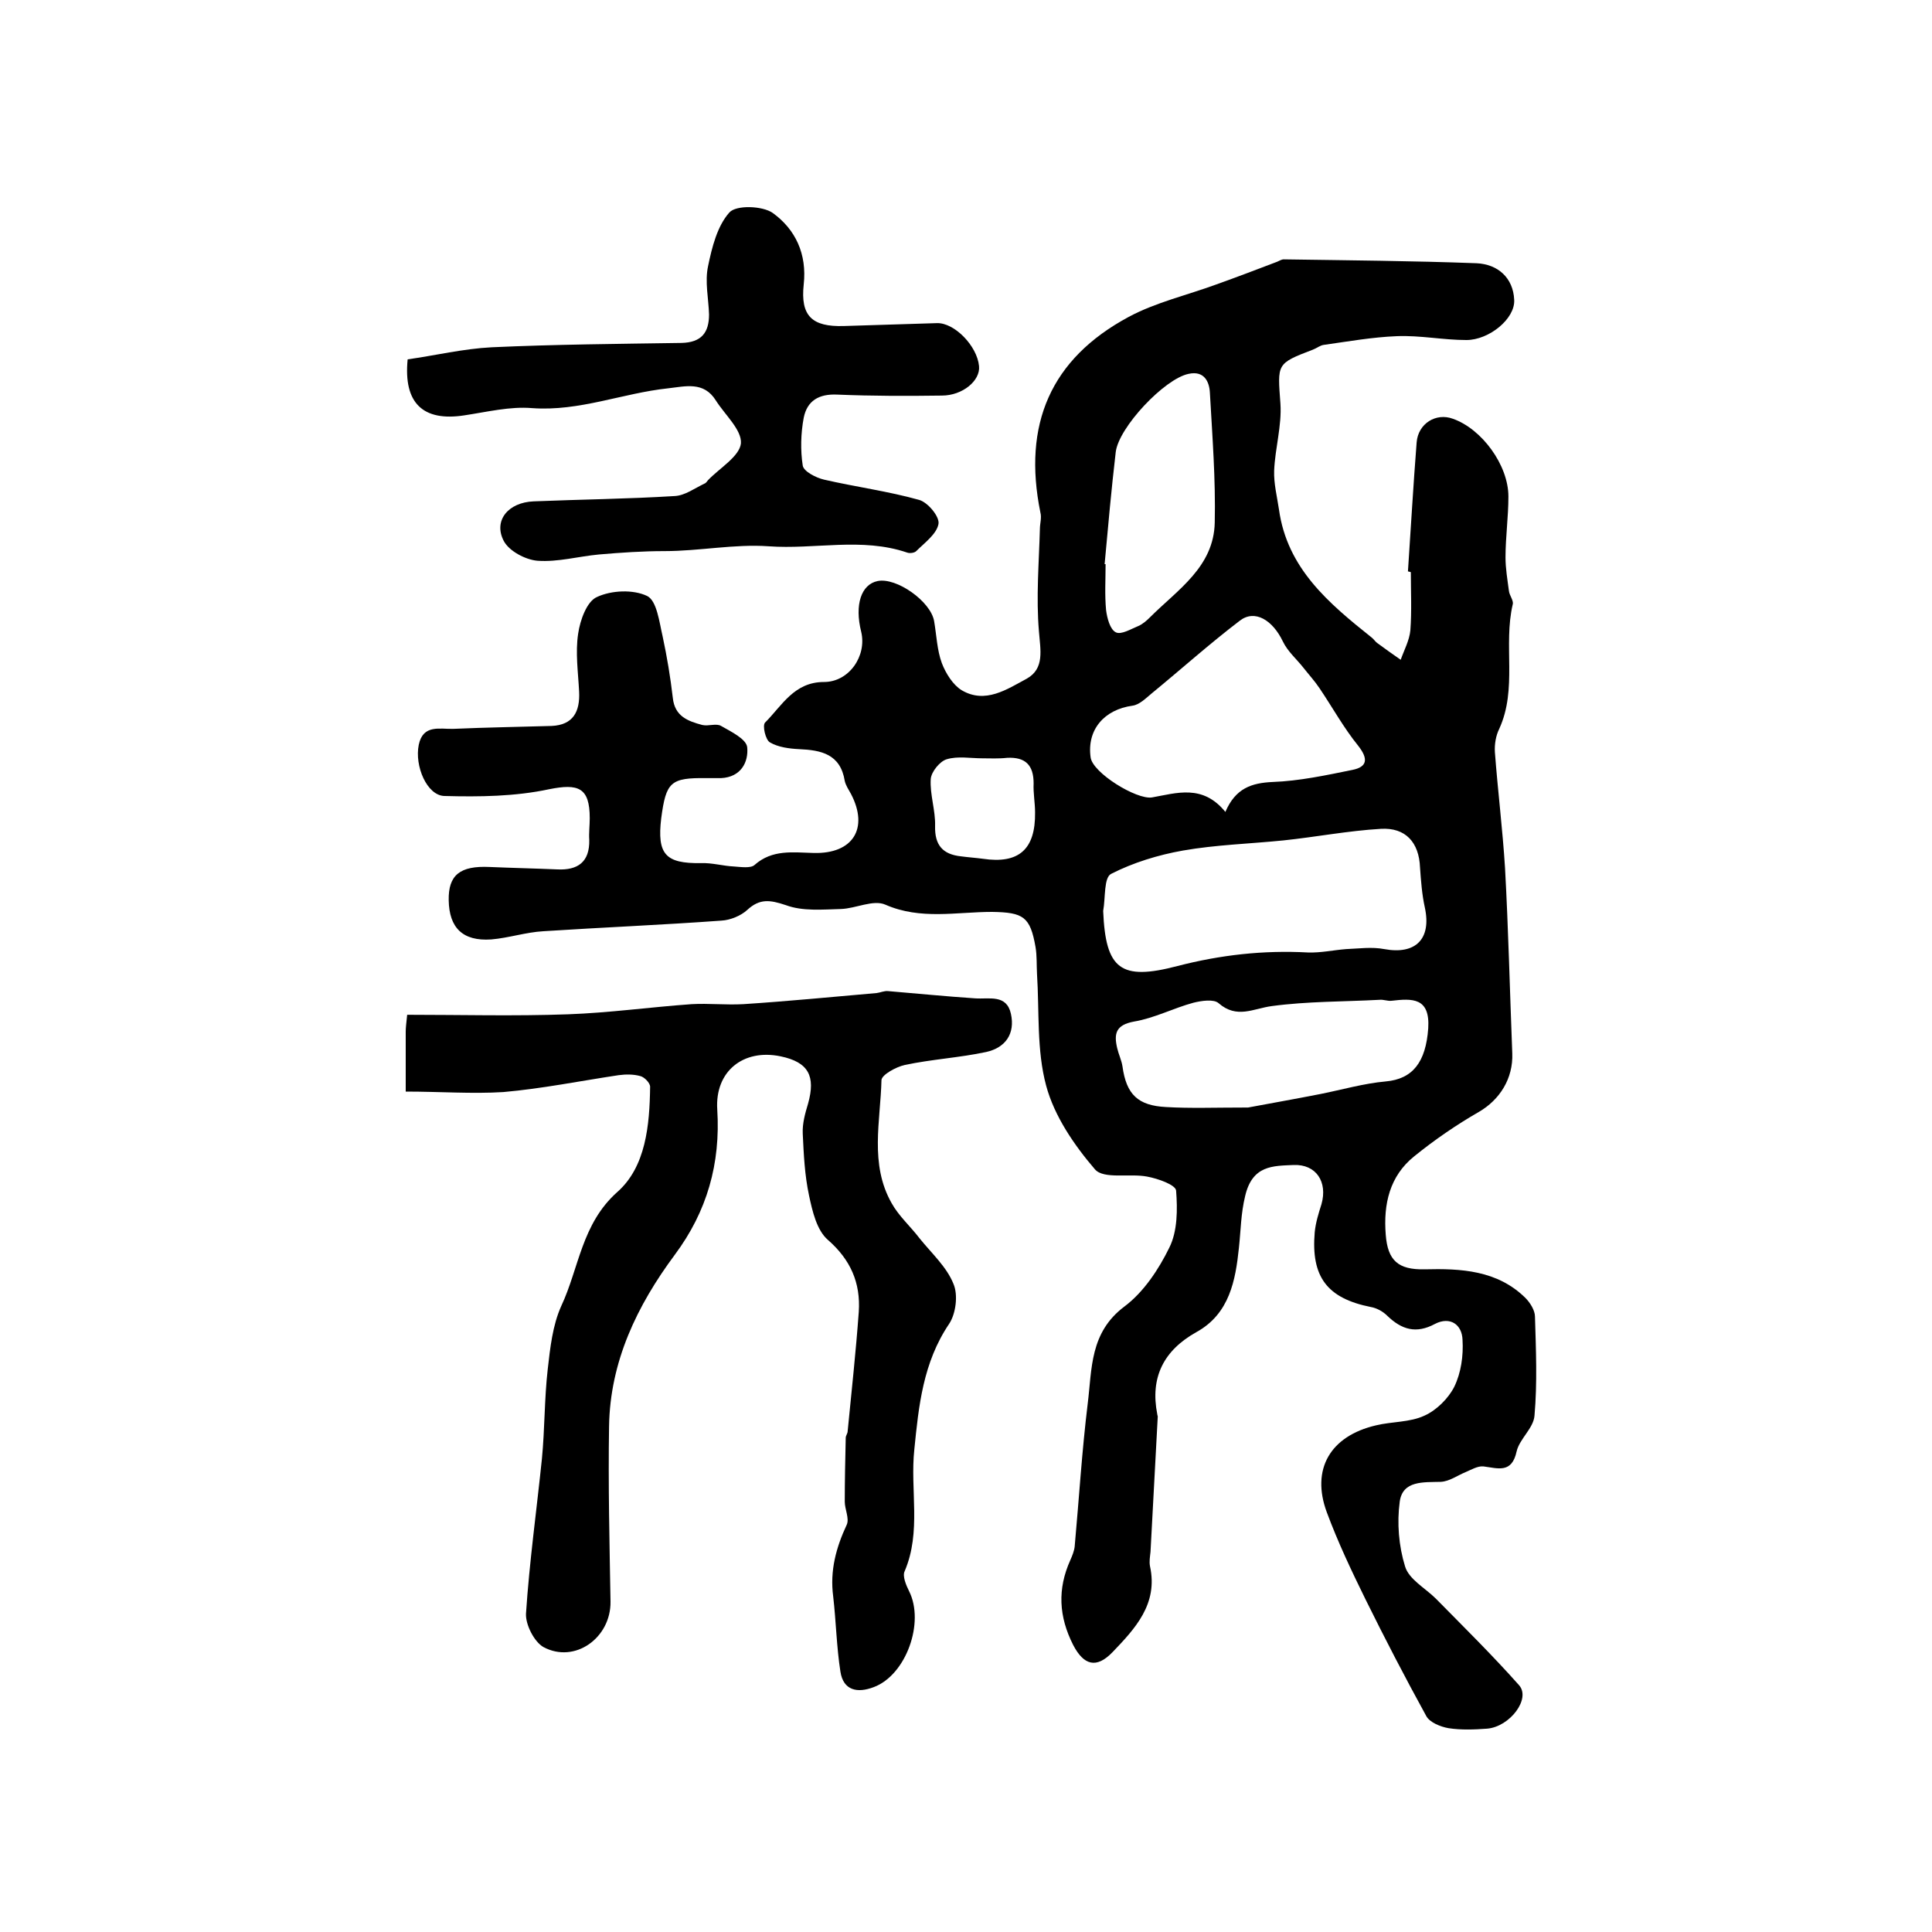 <?xml version="1.0" encoding="utf-8"?>
<!-- Generator: Adobe Illustrator 22.0.0, SVG Export Plug-In . SVG Version: 6.00 Build 0)  -->
<svg version="1.1" id="图层_1" xmlns="http://www.w3.org/2000/svg" xmlns:xlink="http://www.w3.org/1999/xlink" x="0px" y="0px"
	 viewBox="0 0 400 400" style="enable-background:new 0 0 400 400;" xml:space="preserve">
<style type="text/css">
	.st0{fill:#FFFFFF;}
</style>
<g>
	
	<path d="M291.5,118.3c0.6-8.9,1.1-17.8,1.8-26.7c0.3-3.9,4-6.2,7.5-4.9c6,2.1,11.5,9.6,11.5,16.1c0,4.2-0.6,8.4-0.6,12.6
		c0,2.3,0.4,4.6,0.7,6.9c0.1,1,1,2,0.8,2.8c-2,8.5,1,17.5-2.8,25.8c-0.7,1.4-1,3.2-0.9,4.8c0.6,8,1.6,16,2.1,24
		c0.7,12.8,1,25.6,1.5,38.4c0.2,5.2-2.6,9.6-6.9,12.1c-4.7,2.7-9.2,5.8-13.4,9.2c-5.1,4.1-6.4,9.9-5.9,16.2c0.4,5.4,2.6,7.3,8,7.2
		c7.6-0.2,15.1,0.2,20.9,5.9c1,1,2,2.6,2,3.9c0.2,6.8,0.5,13.7-0.1,20.5c-0.2,2.6-3.1,4.8-3.7,7.4c-1,4.6-3.8,3.5-6.9,3.1
		c-1.2-0.1-2.5,0.7-3.7,1.2c-1.7,0.7-3.3,1.9-5.1,2c-3.6,0.1-7.9-0.3-8.5,4.1c-0.6,4.4-0.2,9.2,1.1,13.4c0.8,2.7,4.2,4.5,6.4,6.7
		c5.8,5.9,11.7,11.7,17.2,17.9c2.5,2.8-1.9,8.6-6.6,9c-2.7,0.2-5.4,0.3-8-0.1c-1.7-0.3-3.9-1.2-4.6-2.5c-4.4-8-8.6-16.1-12.6-24.2
		c-2.9-5.9-5.7-11.8-8-18c-3.3-8.9,0.7-15.8,10.2-18c3.3-0.8,7-0.6,10-2c2.5-1.1,5-3.6,6.2-6c1.4-2.9,1.9-6.4,1.7-9.7
		c-0.1-3.2-2.6-4.9-5.7-3.3c-3.9,2.1-6.9,1.2-9.9-1.7c-0.9-0.9-2.2-1.6-3.4-1.8c-9-1.8-12.4-6.2-11.6-15.5c0.2-2,0.8-3.9,1.4-5.8
		c1.3-4.6-1.1-8.3-5.8-8.1c-4.2,0.2-8.5,0-10,6.4c-0.9,3.7-0.9,7.1-1.3,10.8c-0.7,6.6-1.9,13.6-8.8,17.4c-6.8,3.8-9.6,9.4-8.1,17
		c0,0.2,0.1,0.3,0.1,0.5c-0.5,9.3-1,18.7-1.5,28c-0.1,1-0.3,2-0.1,3c1.7,7.8-3.1,12.9-7.8,17.8c-3.3,3.4-5.9,2.7-8.1-1.5
		c-3-5.9-3.3-11.6-0.6-17.6c0.4-0.9,0.8-1.9,0.9-2.8c0.9-9.9,1.5-19.8,2.7-29.6c0.9-7.2,0.4-14.7,7.6-20.1c4-3,7.1-7.7,9.3-12.2
		c1.7-3.4,1.7-7.9,1.4-11.8c-0.1-1.2-3.8-2.5-6-2.9c-3.6-0.7-9,0.6-10.8-1.5c-4.3-5-8.4-11-10.1-17.3c-2-7.4-1.4-15.4-1.9-23.2
		c-0.1-1.8,0-3.7-0.3-5.5c-1.1-6.3-2.5-7.2-9-7.3c-7.4,0-14.8,1.7-22.1-1.5c-2.5-1.1-6.1,0.8-9.2,0.9c-3.8,0.1-7.9,0.5-11.4-0.8
		c-3.3-1.1-5.4-1.4-8,1c-1.3,1.2-3.5,2.1-5.3,2.2c-12.3,0.9-24.6,1.4-36.9,2.2c-3.6,0.2-7.2,1.4-10.8,1.7c-5.9,0.4-8.7-2.4-8.8-8.1
		c-0.1-5.2,2.3-7.2,8.5-6.9c4.7,0.2,9.3,0.3,14,0.5c4.2,0.2,6.7-1.5,6.6-6.1c-0.1-1.5,0.1-3,0.1-4.5c0-6.4-2.4-7.2-8.4-6
		c-7,1.5-14.4,1.6-21.7,1.4c-3.6-0.1-6.2-6.2-5.3-10.6c0.9-4.3,4.4-3.2,7.2-3.3c6.8-0.3,13.5-0.4,20.3-0.6c4.5-0.2,5.9-3,5.7-7.1
		c-0.2-4-0.8-8.1-0.2-12c0.4-2.8,1.8-6.7,3.9-7.6c3-1.4,7.5-1.6,10.4-0.2c2,1,2.5,5.4,3.2,8.4c0.9,4.2,1.6,8.4,2.1,12.7
		c0.4,3.8,3.1,4.8,6.1,5.6c1.3,0.3,2.9-0.4,3.9,0.2c2.1,1.2,5.2,2.7,5.4,4.4c0.3,3.1-1.3,6.2-5.4,6.4c-1,0-2,0-3,0
		c-7.5-0.1-8.4,0.8-9.4,8.3c-0.9,7.5,0.9,9.4,8.2,9.3c2.3-0.1,4.6,0.6,6.9,0.7c1.4,0.1,3.4,0.4,4.2-0.3c3.7-3.3,8-2.6,12.3-2.5
		c8.1,0.2,11.4-5.1,7.7-12.2c-0.5-0.9-1.1-1.8-1.3-2.7c-0.9-5.6-4.9-6.4-9.5-6.6c-2-0.1-4.3-0.4-6-1.4c-0.9-0.5-1.6-3.5-1-4.1
		c3.5-3.5,6-8.4,12.2-8.4c5.2,0,8.9-5.4,7.7-10.4c-1.4-5.6,0-9.8,3.4-10.5c3.9-0.8,11,4.2,11.7,8.3c0.5,2.9,0.6,6,1.6,8.7
		c0.8,2.1,2.3,4.5,4.1,5.6c4.9,2.9,9.4-0.2,13.5-2.4c3.7-2.1,2.8-5.9,2.5-9.8c-0.6-7,0-14.1,0.2-21.2c0-1.1,0.4-2.3,0.1-3.4
		c-3.7-18.2,2.1-31.8,18.3-40.5c5.6-3,12.1-4.5,18.1-6.7c4.2-1.5,8.4-3.1,12.6-4.7c0.5-0.2,0.9-0.5,1.4-0.5
		c13.3,0.2,26.6,0.3,39.9,0.8c4.4,0.2,7.6,3,7.8,7.6c0.2,3.9-5.2,8.3-9.9,8.3c-4.8,0-9.6-1-14.4-0.8c-5.1,0.2-10.1,1.1-15.1,1.8
		c-0.8,0.1-1.5,0.7-2.3,1c-7.6,2.9-7.3,2.9-6.7,11.2c0.3,4.5-1.1,9.2-1.3,13.8c-0.1,2.7,0.6,5.4,1,8.1c1.7,12.2,10.3,19.4,19.2,26.5
		c0.4,0.3,0.7,0.8,1.1,1.1c1.6,1.2,3.2,2.3,4.9,3.5c0.7-2,1.8-4,2-6.1c0.3-4,0.1-8,0.1-12C292.1,118.4,291.8,118.4,291.5,118.3z
		 M228.4,188.6c0.5,12.1,3.6,14.5,15.4,11.4c8.9-2.3,17.8-3.3,27-2.8c2.6,0.1,5.3-0.5,7.9-0.7c2.6-0.1,5.3-0.5,7.9,0
		c6.5,1.2,9.8-2.1,8.4-8.6c-0.6-2.7-0.8-5.5-1-8.3c-0.2-5.2-3-8.3-8.1-8c-6.8,0.4-13.5,1.7-20.2,2.4c-6.9,0.7-14,0.9-20.8,2.1
		c-5.1,0.9-10.3,2.5-14.8,4.8C228.5,181.6,228.9,185.9,228.4,188.6z M253.7,168.1c2.1-4.9,5.4-6,9.8-6.2c5.5-0.2,11.1-1.4,16.5-2.5
		c3-0.6,3.4-2.2,1.2-5c-3-3.7-5.3-7.9-8-11.9c-1-1.5-2.2-2.8-3.3-4.2c-1.4-1.8-3.3-3.4-4.3-5.5c-2.1-4.4-5.8-6.7-8.9-4.3
		c-6.3,4.8-12.2,10.1-18.3,15.1c-1.2,1-2.5,2.3-3.9,2.5c-5.9,0.8-9.5,5-8.7,10.7c0.4,3.2,9.5,8.8,12.7,8.3
		C243.6,164.2,249,162.3,253.7,168.1z M258.4,229.3c3.7-0.7,9.4-1.7,15-2.8c4.5-0.9,9-2.2,13.5-2.6c5.6-0.5,8.3-4,8.8-11
		c0.4-6.4-3.3-6.2-7.6-5.7c-0.8,0.1-1.7-0.3-2.5-0.2c-7.4,0.4-14.9,0.3-22.3,1.3c-3.8,0.5-7.2,2.7-11-0.6c-1-0.9-3.6-0.5-5.2-0.1
		c-4.1,1.1-8.1,3.2-12.3,3.9c-3.8,0.7-4.2,2.5-3.5,5.5c0.3,1.3,0.9,2.5,1.1,3.8c0.8,5.8,3.2,8.1,9,8.4
		C246.4,229.5,251.4,229.3,258.4,229.3z M228.7,116.8c0.1,0,0.1,0,0.2,0c0,3.2-0.2,6.3,0.1,9.5c0.2,1.6,0.8,4,2,4.6
		c1.1,0.6,3.2-0.7,4.7-1.3c0.9-0.4,1.7-1.1,2.4-1.8c5.7-5.7,13.2-10.4,13.4-19.6c0.2-8.9-0.5-17.9-1-26.8c-0.1-2.4-1.2-4.7-4.4-4
		c-5,1-14.5,11.1-15.1,16.2C230.1,101.3,229.4,109.1,228.7,116.8z M203.4,157c-2.5,0-5.1-0.5-7.4,0.2c-1.4,0.4-3.2,2.6-3.3,4.1
		c-0.2,3.2,1,6.5,0.9,9.7c-0.1,4,1.6,5.9,5.4,6.3c1.5,0.2,3,0.3,4.5,0.5c7.4,1.1,10.9-1.9,10.8-9.6c0-2-0.4-4-0.3-6
		c0-3.8-1.7-5.5-5.5-5.3C206.7,157.1,205,157,203.4,157z"/>
	<path d="M84,226c0-4.8,0-8.6,0-12.4c0-0.8,0.1-1.6,0.3-3.5c11.2,0,22.2,0.3,33.3-0.1c8.5-0.3,17.1-1.5,25.6-2.1
		c3.5-0.2,7.1,0.2,10.7,0c9.2-0.6,18.4-1.5,27.6-2.3c0.8-0.1,1.6-0.5,2.4-0.4c6,0.5,12,1.1,18,1.5c2.9,0.2,6.5-0.9,7.4,3.2
		c0.9,4.1-1.1,7-5.1,7.9c-5.6,1.2-11.3,1.5-16.9,2.7c-1.8,0.4-4.7,2-4.8,3.1c-0.2,8.5-2.5,17.4,2.1,25.5c1.5,2.7,3.9,4.8,5.8,7.3
		c2.5,3.1,5.6,5.9,7,9.4c1,2.3,0.5,6.2-0.9,8.3c-5.4,8-6.3,17-7.2,26c-0.9,8.4,1.5,17-2,25.2c-0.5,1,0.3,2.9,0.9,4.1
		c3.3,6.5-0.6,17.4-7.3,19.9c-3.4,1.3-6.3,0.7-6.9-3.2c-0.8-5.1-0.9-10.4-1.5-15.6c-0.7-5.3,0.6-10.1,2.8-14.8
		c0.6-1.3-0.4-3.2-0.4-4.8c0-4.4,0.1-8.8,0.2-13.2c0-0.5,0.4-0.9,0.4-1.4c0.8-8.2,1.7-16.4,2.3-24.7c0.4-6-1.7-10.8-6.4-14.9
		c-2.3-2-3.2-5.9-3.9-9.2c-0.9-4.2-1.1-8.5-1.3-12.8c-0.1-2.1,0.5-4.2,1.1-6.2c1.6-5.7,0.1-8.6-5.7-9.8c-7.7-1.6-13.6,3.1-13.1,11
		c0.7,11.2-2.1,21.1-8.8,30.1c-7.8,10.5-13.4,22.1-13.6,35.5c-0.2,12.1,0.1,24.2,0.3,36.3c0.1,7.5-7.4,12.9-13.9,9.4
		c-1.9-1.1-3.7-4.6-3.6-6.9c0.7-10.7,2.2-21.4,3.3-32.1c0.6-6.2,0.5-12.4,1.2-18.5c0.5-4.4,1-9.1,2.8-13.1c3.7-7.9,4.2-17,11.6-23.6
		c5.9-5.2,6.7-13.8,6.8-21.8c0-0.8-1.2-2-2-2.2c-1.4-0.4-3-0.4-4.5-0.2c-8,1.2-15.9,2.8-23.9,3.5C97.8,226.5,91.1,226,84,226z"/>
	<path d="M84.4,74.4c5.7-0.8,11.5-2.2,17.4-2.5c13.1-0.6,26.2-0.7,39.3-0.9c4.1-0.1,5.7-2.1,5.7-5.9c-0.1-3.3-0.9-6.8-0.2-10
		c0.8-3.9,1.9-8.3,4.4-11.1c1.4-1.6,6.9-1.4,9,0.1c4.7,3.4,7.1,8.5,6.4,14.8c-0.7,6.5,1.7,8.8,8.3,8.6c6.4-0.2,12.9-0.4,19.3-0.6
		c3.6-0.1,8.3,4.7,8.7,8.9c0.3,3-3.4,6.1-7.7,6.1c-7.2,0.1-14.4,0.1-21.6-0.2c-3.9-0.2-6.3,1.3-7,4.8c-0.6,3.2-0.7,6.7-0.2,9.9
		c0.2,1.2,2.7,2.5,4.4,2.9c6.5,1.5,13.3,2.4,19.7,4.2c1.8,0.5,4.3,3.5,4,5c-0.4,2.1-2.9,3.9-4.6,5.6c-0.4,0.4-1.4,0.5-1.9,0.3
		c-9.4-3.2-19.1-0.6-28.7-1.3c-7-0.5-14.3,1-21.5,1c-4.5,0-9,0.3-13.6,0.7c-4.3,0.4-8.5,1.6-12.7,1.3c-2.5-0.2-5.9-2-7-4.1
		c-2.2-4.2,0.9-8,6.2-8.2c9.7-0.4,19.5-0.5,29.2-1.1c2.1-0.1,4.1-1.6,6.2-2.6c0.3-0.1,0.5-0.5,0.7-0.7c2.4-2.5,6.5-4.9,6.8-7.6
		c0.2-2.8-3.3-5.9-5.2-8.9c-2.5-4-6.3-2.9-9.9-2.5c-9.4,1-18.3,4.8-28.1,4.1c-4.6-0.4-9.4,0.8-14.1,1.5
		C87.6,87.3,83.5,83.5,84.4,74.4z"/>
	
	
	
	
	
</g>
</svg>
